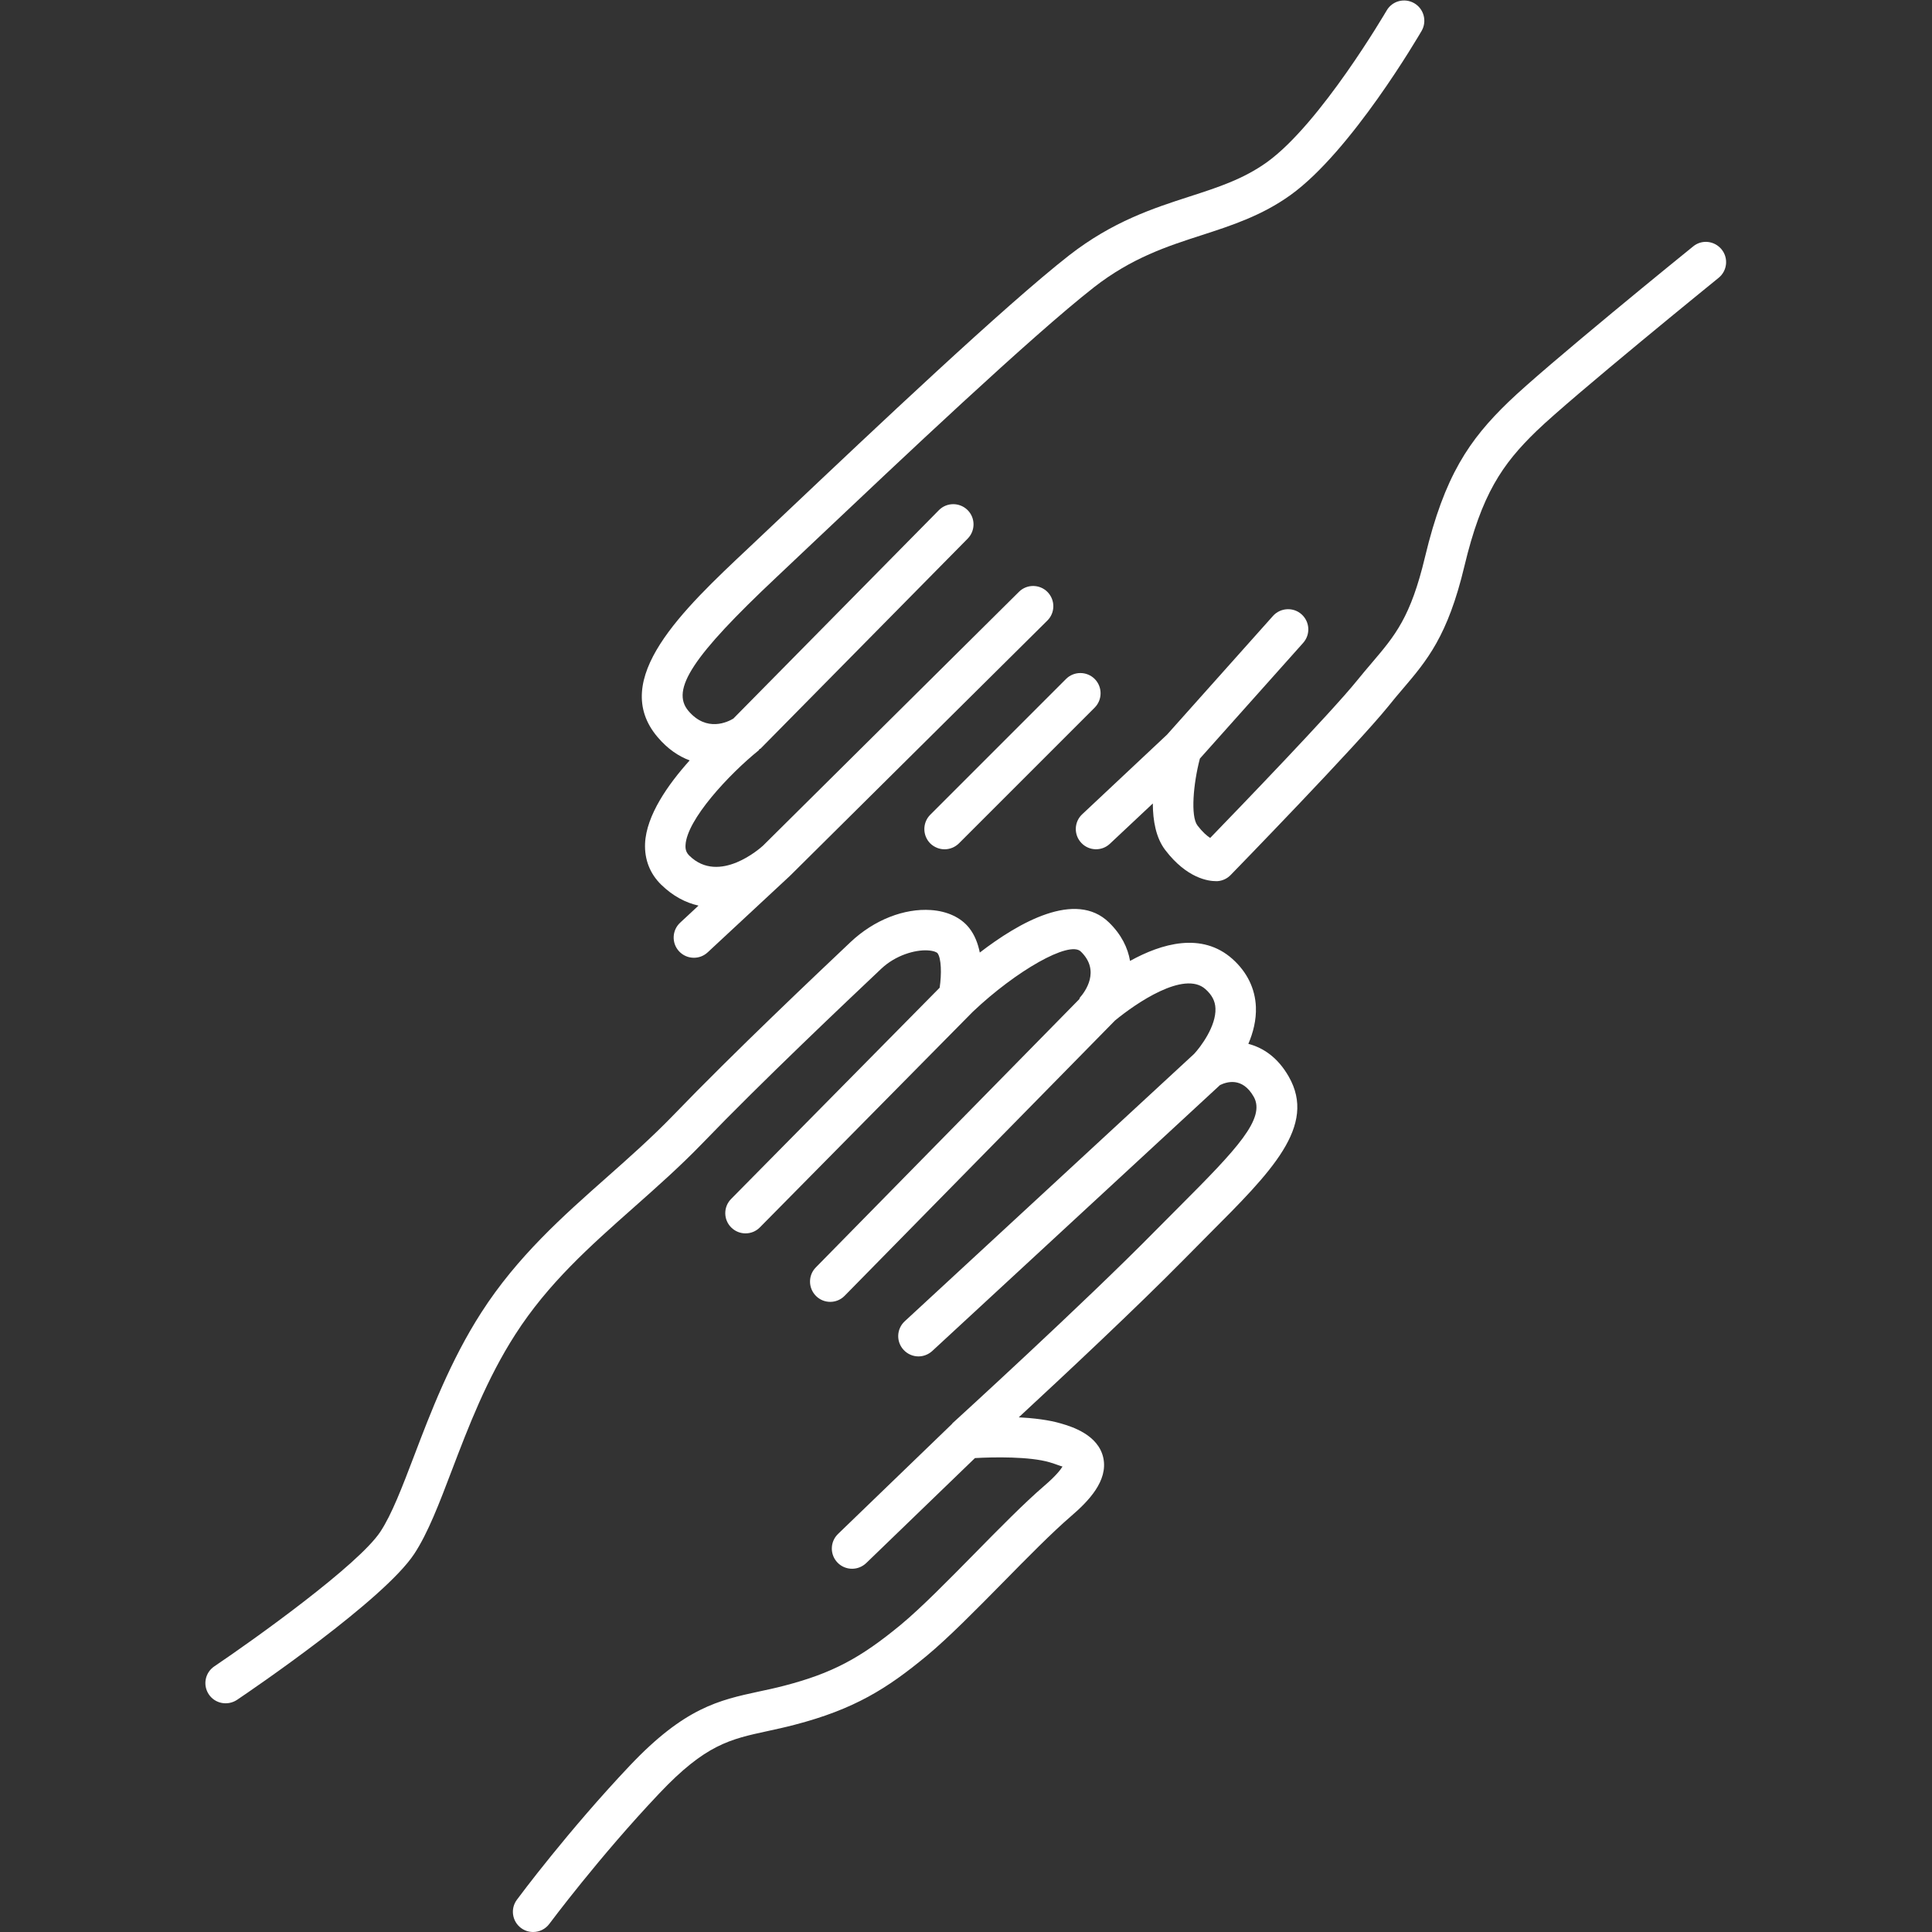 <?xml version="1.0" encoding="UTF-8" standalone="no"?>
<!-- Created with Inkscape (http://www.inkscape.org/) -->

<svg
   version="1.1"
   id="svg2"
   width="44"
   height="44"
   viewBox="0 0 44 44"
   sodipodi:docname="Outreach to the unreached.ai"
   xmlns:inkscape="http://www.inkscape.org/namespaces/inkscape"
   xmlns:sodipodi="http://sodipodi.sourceforge.net/DTD/sodipodi-0.dtd"
   xmlns="http://www.w3.org/2000/svg"
   xmlns:svg="http://www.w3.org/2000/svg">
  <rect x="0" y="0" width="44" height="44" fill="#333333" stroke="none"/>
  <defs
     id="defs6">
    <clipPath
       clipPathUnits="userSpaceOnUse"
       id="clipPath16">
      <path
         d="M 0,33 H 33 V 0 H 0 Z"
         id="path14" />
    </clipPath>
  </defs>
  <sodipodi:namedview
     id="namedview4"
     pagecolor="#ffffff"
     bordercolor="#000000"
     borderopacity="0.25"
     inkscape:showpageshadow="2"
     inkscape:pageopacity="0.0"
     inkscape:pagecheckerboard="0"
     inkscape:deskcolor="#d1d1d1" />
  <g
     id="g8"
     inkscape:groupmode="layer"
     inkscape:label="Outreach to the unreached"
     transform="matrix(1.333,0,0,-1.333,0,44)">
    <g
       id="g10">
      <g
         id="g12"
         clip-path="url(#clipPath16)">
        <g
           id="g18"
           transform="translate(11.783,20.017)">
          <path
             d="m 0,0 c -0.369,-0.411 -0.74,-0.938 -0.762,-1.418 -0.012,-0.274 0.083,-0.518 0.276,-0.706 0.202,-0.197 0.419,-0.308 0.637,-0.357 l -0.314,-0.292 c -0.14,-0.13 -0.148,-0.349 -0.018,-0.489 0.068,-0.073 0.16,-0.11 0.253,-0.11 0.085,0 0.168,0.03 0.235,0.092 l 1.408,1.309 c 0.002,0.001 10e-4,0.004 0.003,0.005 0.001,0.002 0.004,10e-4 0.005,0.003 L 6.111,2.389 C 6.247,2.523 6.247,2.742 6.113,2.878 5.979,3.013 5.759,3.014 5.625,2.879 L 1.247,-1.463 c 0,0 -0.001,0 -0.001,0 -0.031,-0.028 -0.739,-0.665 -1.25,-0.166 -0.051,0.05 -0.071,0.102 -0.067,0.179 0.02,0.437 0.744,1.213 1.253,1.624 0.006,0.005 0.005,0.014 0.01,0.019 C 1.197,0.198 1.205,0.195 1.21,0.2 L 4.75,3.789 C 4.884,3.925 4.883,4.144 4.747,4.278 4.611,4.411 4.392,4.411 4.258,4.275 L 0.746,0.714 C 0.652,0.657 0.292,0.477 -0.021,0.845 c -0.307,0.362 0.072,0.937 1.5,2.281 l 0.656,0.62 c 1.472,1.392 3.697,3.495 4.771,4.336 0.649,0.506 1.258,0.703 1.847,0.893 0.502,0.163 1.022,0.331 1.514,0.685 1.04,0.748 2.189,2.72 2.238,2.803 0.096,0.166 0.039,0.377 -0.125,0.473 -0.166,0.096 -0.377,0.041 -0.473,-0.126 C 11.895,12.791 10.783,10.883 9.864,10.221 9.459,9.931 9.034,9.793 8.539,9.633 7.924,9.434 7.226,9.208 6.481,8.627 5.38,7.766 3.142,5.649 1.661,4.248 L 1.006,3.629 C -0.114,2.576 -1.383,1.382 -0.548,0.398 -0.375,0.194 -0.187,0.069 0,0"
             style="fill:#ffffff;fill-opacity:1;fill-rule:nonzero;stroke:none"
             id="path20" />
        </g>
        <g
           id="g22"
           transform="translate(18.213,21.408)">
          <path
             d="m 0,0 -2.32,-2.32 c -0.134,-0.135 -0.134,-0.354 0,-0.489 0.068,-0.067 0.157,-0.101 0.245,-0.101 0.088,0 0.177,0.034 0.245,0.101 l 2.32,2.32 C 0.624,-0.354 0.624,-0.135 0.49,0 0.355,0.135 0.135,0.135 0,0"
             style="fill:#ffffff;fill-opacity:1;fill-rule:nonzero;stroke:none"
             id="path24" />
        </g>
        <g
           id="g26"
           transform="translate(29.413,28.748)">
          <path
             d="m 0,0 c -0.122,0.148 -0.338,0.172 -0.486,0.05 -0.104,-0.083 -2.537,-2.058 -3.155,-2.657 -0.668,-0.645 -1.093,-1.259 -1.425,-2.646 -0.246,-1.032 -0.509,-1.341 -0.907,-1.809 -0.081,-0.095 -0.166,-0.195 -0.255,-0.305 -0.439,-0.544 -2.018,-2.182 -2.509,-2.689 -0.056,0.036 -0.132,0.101 -0.218,0.214 -0.118,0.155 -0.072,0.708 0.042,1.142 l 1.764,1.976 c 0.128,0.143 0.116,0.361 -0.027,0.489 -0.14,0.126 -0.361,0.114 -0.488,-0.028 l -1.811,-2.029 -1.449,-1.36 c -0.139,-0.13 -0.146,-0.349 -0.015,-0.488 0.131,-0.14 0.35,-0.146 0.488,-0.016 l 0.734,0.689 c 0.001,-0.293 0.053,-0.587 0.212,-0.795 0.371,-0.487 0.741,-0.532 0.864,-0.532 0.012,0 0.022,0 0.03,0 0.084,0.006 0.164,0.043 0.223,0.104 0.088,0.09 2.159,2.22 2.699,2.889 0.084,0.106 0.165,0.201 0.242,0.291 0.413,0.485 0.769,0.903 1.053,2.096 0.294,1.23 0.646,1.743 1.233,2.311 0.597,0.577 3.085,2.596 3.111,2.617 C 0.098,-0.366 0.121,-0.149 0,0"
             style="fill:#ffffff;fill-opacity:1;fill-rule:nonzero;stroke:none"
             id="path28" />
        </g>
        <g
           id="g30"
           transform="translate(21.328,15.174)">
          <path
             d="M 0,0 C 0.081,0.189 0.138,0.405 0.129,0.632 0.116,0.945 -0.022,1.227 -0.271,1.45 -0.794,1.916 -1.483,1.715 -2.021,1.417 -2.059,1.64 -2.168,1.867 -2.382,2.075 -2.952,2.628 -3.92,2.074 -4.588,1.56 -4.619,1.713 -4.675,1.862 -4.772,1.983 -4.912,2.159 -5.144,2.267 -5.422,2.286 -5.877,2.318 -6.392,2.12 -6.795,1.74 -7.34,1.224 -8.789,-0.144 -9.83,-1.225 c -0.358,-0.37 -0.748,-0.716 -1.126,-1.051 -0.755,-0.668 -1.535,-1.359 -2.148,-2.313 -0.528,-0.82 -0.872,-1.722 -1.148,-2.448 -0.205,-0.538 -0.383,-1.003 -0.576,-1.296 -0.375,-0.571 -2.176,-1.856 -2.839,-2.303 -0.158,-0.107 -0.2,-0.321 -0.092,-0.48 0.106,-0.157 0.32,-0.197 0.479,-0.093 0.256,0.172 2.511,1.707 3.03,2.496 0.234,0.356 0.424,0.854 0.643,1.43 0.279,0.732 0.595,1.56 1.084,2.32 0.561,0.873 1.272,1.503 2.025,2.17 0.388,0.344 0.789,0.699 1.165,1.088 1.03,1.069 2.471,2.43 3.062,2.989 0.246,0.232 0.578,0.325 0.791,0.313 0.112,-0.006 0.161,-0.037 0.168,-0.046 0.068,-0.085 0.073,-0.361 0.038,-0.592 l -3.562,-3.608 c -0.135,-0.136 -0.134,-0.355 0.002,-0.489 0.068,-0.067 0.156,-0.1 0.243,-0.1 0.089,0 0.179,0.034 0.246,0.103 l 3.638,3.684 c 0.741,0.702 1.648,1.218 1.844,1.029 C -2.522,1.249 -2.79,0.89 -2.878,0.79 -2.885,0.783 -2.882,0.772 -2.888,0.764 L -7.39,-3.82 c -0.134,-0.136 -0.131,-0.355 0.005,-0.489 0.067,-0.066 0.154,-0.099 0.242,-0.099 0.089,0 0.179,0.035 0.246,0.104 l 4.619,4.703 c 0.352,0.29 1.182,0.863 1.546,0.535 0.111,-0.099 0.165,-0.203 0.17,-0.328 0.013,-0.305 -0.255,-0.66 -0.364,-0.777 L -5.871,-4.74 c -0.14,-0.13 -0.149,-0.348 -0.019,-0.488 0.068,-0.074 0.161,-0.112 0.254,-0.112 0.083,0 0.168,0.031 0.235,0.092 l 4.917,4.544 c 0.109,0.053 0.379,0.145 0.575,-0.198 0.211,-0.37 -0.287,-0.895 -1.26,-1.869 l -0.412,-0.414 c -1.227,-1.248 -3.453,-3.278 -3.475,-3.298 -0.003,-0.003 -0.003,-0.007 -0.006,-0.01 l -1.949,-1.881 c -0.137,-0.133 -0.141,-0.351 -0.008,-0.489 0.068,-0.07 0.158,-0.105 0.249,-0.105 0.086,0 0.172,0.032 0.24,0.096 l 1.859,1.795 c 0.319,0.018 0.933,0.029 1.276,-0.072 0.122,-0.036 0.188,-0.068 0.22,-0.072 -0.031,-0.052 -0.109,-0.156 -0.307,-0.326 -0.344,-0.295 -0.777,-0.736 -1.196,-1.162 -0.448,-0.455 -0.911,-0.926 -1.258,-1.214 -0.699,-0.578 -1.181,-0.831 -1.989,-1.042 -0.156,-0.041 -0.301,-0.072 -0.439,-0.101 -0.679,-0.147 -1.265,-0.274 -2.203,-1.265 -1.053,-1.112 -1.895,-2.244 -1.93,-2.292 -0.114,-0.153 -0.082,-0.369 0.071,-0.483 0.062,-0.046 0.134,-0.068 0.207,-0.068 0.105,0 0.209,0.048 0.277,0.14 0.009,0.011 0.853,1.147 1.878,2.228 0.79,0.836 1.21,0.926 1.847,1.064 0.146,0.032 0.301,0.065 0.467,0.109 1.021,0.266 1.58,0.619 2.255,1.178 0.375,0.311 0.85,0.794 1.31,1.261 0.409,0.416 0.832,0.846 1.153,1.122 0.302,0.259 0.637,0.606 0.554,0.998 -0.086,0.399 -0.547,0.536 -0.72,0.587 -0.211,0.063 -0.473,0.093 -0.725,0.106 0.764,0.707 2.017,1.879 2.836,2.711 l 0.406,0.41 C 0.396,-2.183 1.174,-1.404 0.69,-0.559 0.504,-0.233 0.255,-0.066 0,0"
             style="fill:#ffffff;fill-opacity:1;fill-rule:nonzero;stroke:none"
             id="path32" />
        </g>
      </g>
    </g>
  </g>
</svg>
